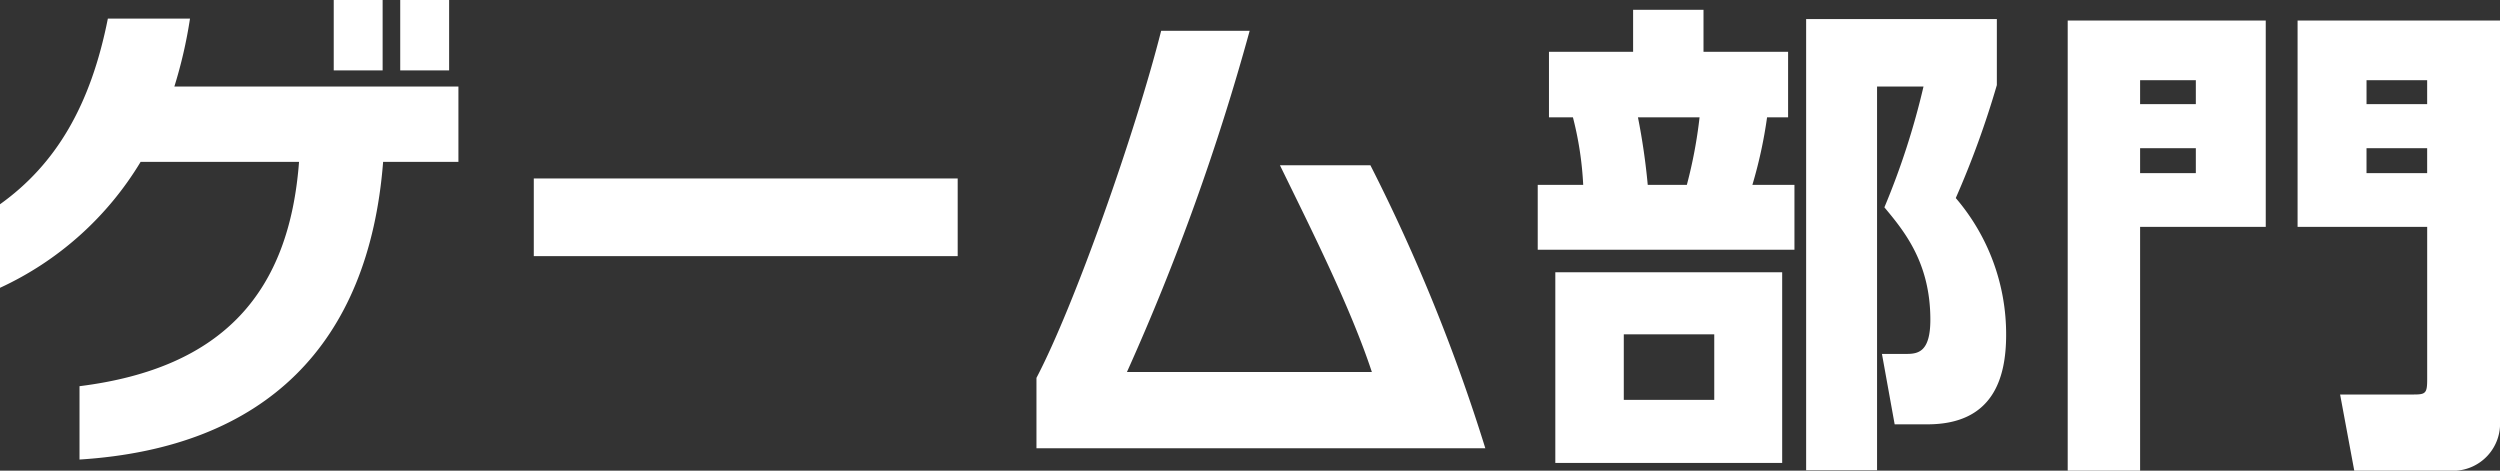 <svg xmlns="http://www.w3.org/2000/svg" width="204.5" height="38.5" viewBox="0 0 204.5 38.5">
  <rect x="0" y="0" width="204.5" height="38.5" fill="#333333" stroke="none"/>
  <defs>
    <style>
      .cls-1 {
        fill: #fff;
        fill-rule: evenodd;
      }
    </style>
  </defs>
  <path class="cls-1" d="M276.707,1723.48v-5.76h-4v5.76h4Zm-5.439,0v-5.76h-4v5.76h4Zm6.2,7.48v-6.16H254.231a37.745,37.745,0,0,0,1.28-5.56h-6.719c-1.4,7.08-4.239,11.92-8.838,15.2v6.83a26.264,26.264,0,0,0,11.518-10.31H264.43c-0.8,10.59-6.119,16.87-17.957,18.35v6c15.237-.96,23.676-9.44,24.835-24.35h6.159Zm40.84,7.71v-6.35H283.633v6.35h34.674Zm43.161,15.72a147.378,147.378,0,0,0-9.4-23.15h-7.4c2.559,5.24,5.759,11.59,7.519,16.91H332.153a191.362,191.362,0,0,0,10.038-27.91h-7.239c-2.119,8.36-7.078,22.43-10.2,28.39v5.76h36.714Zm5.206-32.43v5.36h1.96a27.415,27.415,0,0,1,.84,5.52h-3.72v5.31h21v-5.31h-3.44a37.331,37.331,0,0,0,1.2-5.52h1.72v-5.36h-6.919v-3.44h-5.759v3.44h-6.879Zm8.079,10.88a53.988,53.988,0,0,0-.8-5.52h5.039a38.136,38.136,0,0,1-1.04,5.52h-3.2Zm11,7.15H367.194v15.6h18.557v-15.6Zm-5.559,10.44h-7.4v-5.36h7.4v5.36Zm13.317,5.76V1724.8h3.8a61.876,61.876,0,0,1-3.2,9.88c1.6,1.92,3.76,4.51,3.76,9.19,0,2.64-1,2.8-1.96,2.8h-2l1.04,5.76h2.68c5.359,0,6.439-3.76,6.439-7.32a17.1,17.1,0,0,0-4.12-11.19,74.954,74.954,0,0,0,3.36-9.24v-5.4h-15.6v36.91h5.8Zm34.4-19.91h10.6v12.47c0,1.12-.12,1.24-1.08,1.24H431.39l1.16,6.24h8.2a3.856,3.856,0,0,0,3.719-4.08V1719.4H427.911v16.88Zm5.639-10.04v-1.96h4.959v1.96H433.55Zm4.959,3.6v2.04H433.55v-2.04h4.959Zm-29.4,26.39h5.919v-19.95h10.278V1719.4h-16.2v36.83Zm5.919-31.95h4.559v1.96h-4.559v-1.96Zm0,5.56h4.559v2.04h-4.559v-2.04Z" transform="translate(-239.969 -1717.72)"/>
</svg>
